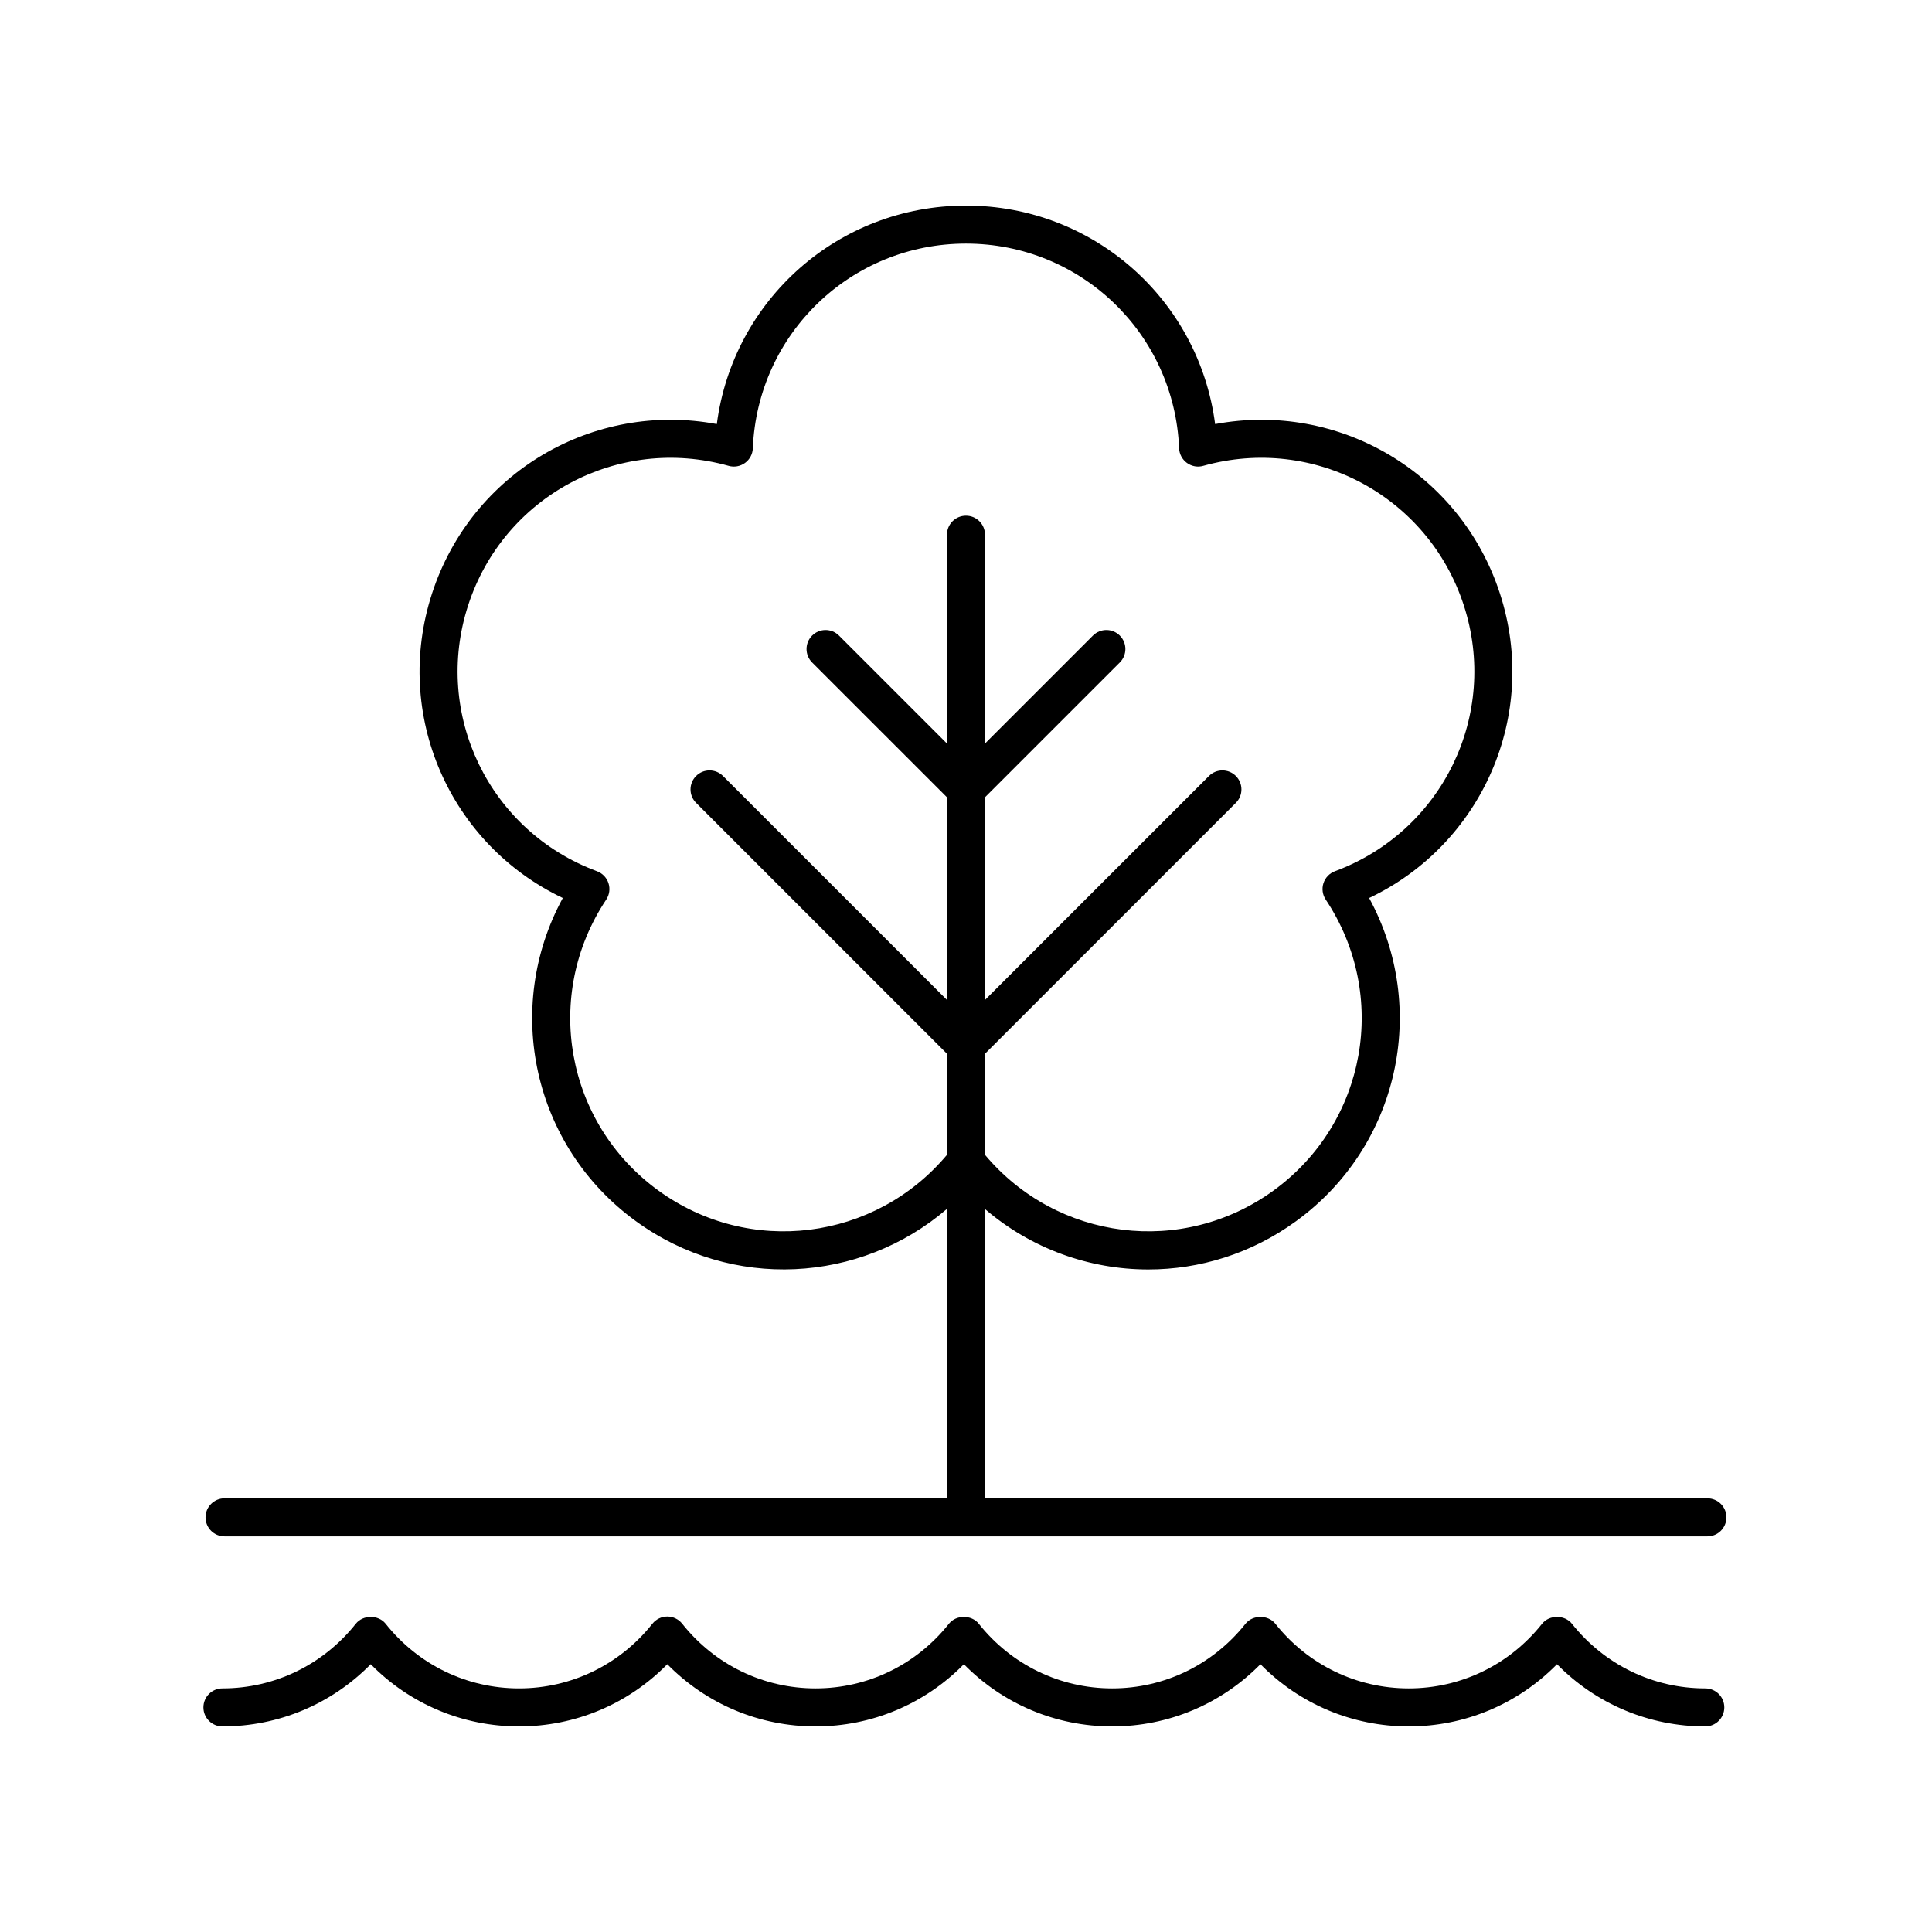 <?xml version="1.0" encoding="UTF-8"?>
<!-- Uploaded to: ICON Repo, www.iconrepo.com, Generator: ICON Repo Mixer Tools -->
<svg fill="#000000" width="800px" height="800px" version="1.1" viewBox="144 144 512 512" xmlns="http://www.w3.org/2000/svg">
 <g>
  <path d="m596.48 541.07h-191.45v-76.664c12.281 10.535 27.695 16.012 43.273 16.012 13.59 0 27.301-4.168 39.145-12.777 27.359-19.871 35.266-56.496 19.387-85.652 29.98-14.258 45.113-48.539 34.664-80.691-10.449-32.156-42.828-51.012-75.477-44.91-4.289-32.926-32.215-57.906-66.027-57.906s-61.738 24.984-66.031 57.902c-32.652-6.102-65.023 12.746-75.477 44.91-10.449 32.152 4.684 66.434 34.664 80.691-15.879 29.156-7.969 65.781 19.387 85.652 25.434 18.484 59.426 16.477 82.418-3.269v76.703h-191.45c-2.781 0-5.039 2.254-5.039 5.039 0 2.785 2.254 5.039 5.039 5.039h392.97c2.781 0 5.039-2.254 5.039-5.039 0-2.785-2.258-5.039-5.039-5.039zm-278.02-81.578c-24.613-17.883-30.676-51.742-13.805-77.09 0.855-1.277 1.074-2.883 0.598-4.344-0.477-1.465-1.598-2.633-3.039-3.168-28.547-10.594-43.547-41.555-34.148-70.484 9.398-28.93 39.723-45.18 69.051-36.949 1.473 0.422 3.074 0.133 4.32-0.777 1.246-0.906 2.012-2.328 2.07-3.867 1.258-30.426 26.066-54.258 56.488-54.258s55.227 23.832 56.48 54.254c0.062 1.539 0.828 2.961 2.07 3.867 1.25 0.91 2.848 1.207 4.32 0.777 29.34-8.23 59.648 8.023 69.051 36.949 9.398 28.93-5.598 59.891-34.148 70.484-1.441 0.535-2.562 1.703-3.039 3.168-0.477 1.461-0.254 3.066 0.598 4.344 16.875 25.348 10.809 59.207-13.805 77.09-24.152 17.551-57.398 13.301-76.492-9.449v-26.789l66.484-66.484c1.969-1.969 1.969-5.156 0-7.125s-5.156-1.969-7.125 0l-59.359 59.359v-53.711l35.73-35.73c1.969-1.969 1.969-5.156 0-7.125s-5.156-1.969-7.125 0l-28.605 28.609v-55.344c0-2.785-2.254-5.039-5.039-5.039-2.781 0-5.039 2.254-5.039 5.039v55.34l-28.609-28.605c-1.969-1.969-5.156-1.969-7.125 0s-1.969 5.156 0 7.125l35.738 35.73v53.711l-59.359-59.359c-1.969-1.969-5.156-1.969-7.125 0s-1.969 5.156 0 7.125l66.484 66.484v26.789c-19.086 22.75-52.336 27-76.496 9.453z"/>
  <path d="m202.95 601.52c14.918 0 28.941-5.945 39.297-16.48 10.359 10.535 24.383 16.48 39.297 16.48 14.922 0 28.941-5.945 39.293-16.48 10.359 10.535 24.383 16.48 39.301 16.48 14.914 0 28.941-5.945 39.297-16.48 10.355 10.535 24.379 16.48 39.297 16.48 14.914 0 28.941-5.945 39.297-16.48 10.355 10.535 24.379 16.48 39.297 16.48 14.918 0 28.941-5.945 39.297-16.48 10.359 10.535 24.383 16.48 39.297 16.48 2.781 0 5.039-2.254 5.039-5.039s-2.254-5.039-5.039-5.039c-13.816 0-26.699-6.242-35.352-17.137-1.914-2.402-5.977-2.402-7.891 0-8.648 10.895-21.531 17.137-35.352 17.137-13.816 0-26.703-6.242-35.352-17.137-1.914-2.402-5.977-2.402-7.891 0-8.652 10.895-21.535 17.137-35.352 17.137-13.816 0-26.703-6.242-35.352-17.137-1.914-2.402-5.977-2.402-7.891 0-8.652 10.895-21.539 17.137-35.352 17.137-13.816 0-26.703-6.242-35.348-17.137-0.953-1.199-2.41-1.902-3.945-1.902-1.539 0-2.988 0.703-3.945 1.902-8.652 10.895-21.539 17.137-35.355 17.137-13.816 0-26.699-6.242-35.352-17.137-1.914-2.402-5.977-2.402-7.891 0-8.648 10.895-21.535 17.137-35.352 17.137-2.781 0-5.039 2.254-5.039 5.039s2.258 5.039 5.039 5.039z"/>
 </g>
</svg>